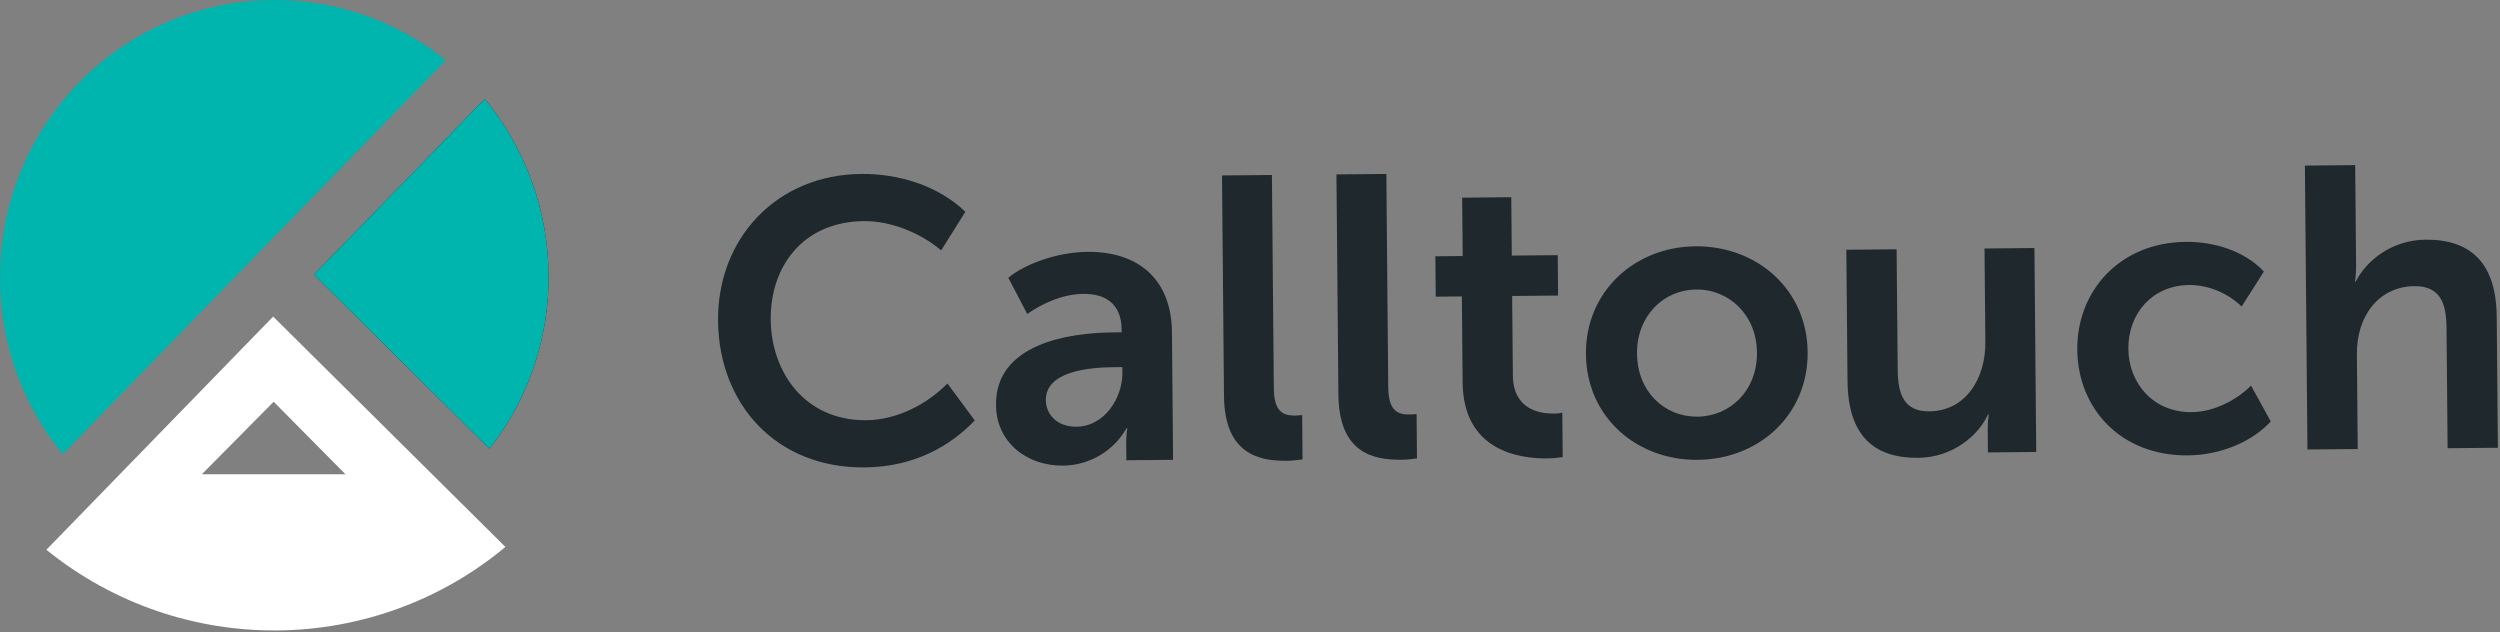 <svg width="253" height="64" viewBox="0 0 253 64" fill="none" xmlns="http://www.w3.org/2000/svg">
<rect x="0" y="0" width="253" height="64" fill="#808080" stroke="none"/>
<g clip-path="url(#clip0_2959_17914)">
<path fill-rule="evenodd" clip-rule="evenodd" d="M87.161 17.602C90.888 17.568 94.905 18.746 97.695 21.432L95.245 25.339C93.225 23.617 90.209 22.35 87.445 22.375C81.194 22.432 77.949 27.035 77.996 32.335C78.044 37.718 81.494 42.583 87.665 42.527C90.709 42.499 93.742 40.974 95.885 38.809L98.645 42.549C96.223 45.079 92.595 47.257 87.507 47.303C78.571 47.385 72.743 40.923 72.667 32.465C72.593 24.129 78.587 17.68 87.161 17.602ZM108.948 43.183C111.794 43.157 113.611 40.227 113.588 37.718L113.583 37.151L112.702 37.159C110.137 37.183 105.813 37.586 105.839 40.5C105.852 41.876 106.904 43.202 108.948 43.183ZM112.63 33.639L113.512 33.631L113.509 33.348C113.486 30.637 111.754 29.722 109.63 29.741C107.627 29.759 105.59 30.628 103.958 31.776L102.042 28.11C103.712 26.719 106.988 25.516 110.032 25.488C115.362 25.439 118.555 28.405 118.601 33.625L118.716 46.535L113.988 46.577L113.972 44.837C113.965 43.987 114.08 43.339 114.08 43.339H114C112.776 45.536 110.346 47.096 107.581 47.121C103.895 47.155 100.828 44.754 100.795 40.991C100.739 34.8 108.103 33.68 112.63 33.639ZM123.668 17.756L128.718 17.71L128.91 39.237C128.93 41.503 129.696 42.064 131.018 42.052C131.218 42.049 131.499 42.047 131.779 42.004L131.819 46.495C131.459 46.539 130.899 46.625 130.217 46.632C127.413 46.657 123.92 45.96 123.867 40.052L123.668 17.756ZM135.248 17.651L140.298 17.604L140.488 39.132C140.508 41.398 141.276 41.958 142.598 41.946C142.798 41.944 143.078 41.942 143.359 41.899L143.399 46.39C143.039 46.434 142.479 46.52 141.797 46.526C138.992 46.552 135.5 45.855 135.447 39.947L135.248 17.651ZM147.941 29.999L145.296 30.023L145.26 25.936L148.024 25.911L147.971 20.003L152.941 19.958L152.993 25.866L157.641 25.823L157.678 29.91L153.029 29.952L153.102 38.006C153.132 41.405 155.782 41.866 157.184 41.853C157.464 41.851 157.704 41.849 158.104 41.764L158.144 46.256C157.744 46.3 157.264 46.386 156.583 46.391C153.738 46.418 148.08 45.619 148.018 38.699L147.941 29.999ZM171.772 42.166C175.098 42.136 177.84 39.521 177.805 35.676C177.772 31.872 174.984 29.267 171.658 29.298C168.332 29.328 165.631 31.983 165.665 35.787C165.699 39.631 168.446 42.196 171.772 42.166ZM171.579 24.927C177.829 24.871 182.879 29.317 182.934 35.629C182.991 41.983 178.022 46.479 171.811 46.536C165.601 46.592 160.553 42.186 160.496 35.834C160.439 29.521 165.408 24.984 171.579 24.927ZM186.849 25.274L191.937 25.228L192.047 37.448C192.069 39.958 192.725 41.652 195.25 41.628C198.937 41.595 200.95 38.298 200.918 34.616L200.833 25.147L205.883 25.101L206.066 45.738L201.178 45.783L201.156 43.355C201.154 42.88 201.19 42.406 201.264 41.938H201.184C200.241 44.052 197.616 46.301 194.13 46.333C189.722 46.373 187.017 44.172 186.968 38.547L186.849 25.274ZM221.224 24.476C223.989 24.451 227.122 25.353 229.104 27.48L226.852 31.02C225.559 29.738 223.547 28.825 221.543 28.843C217.777 28.878 215.358 31.773 215.389 35.293C215.421 38.773 217.892 41.746 221.819 41.71C223.983 41.69 226.296 40.536 227.806 39.025L229.801 42.649C227.896 44.73 224.702 46.055 221.417 46.085C214.645 46.145 210.275 41.37 210.221 35.381C210.169 29.513 214.452 24.537 221.224 24.476ZM233.256 16.758L238.346 16.711L238.436 26.747C238.444 27.329 238.409 27.911 238.331 28.488H238.411C239.395 26.496 241.94 24.287 245.466 24.255C249.993 24.214 252.619 26.578 252.668 32.04L252.786 45.313L247.698 45.36L247.588 33.139C247.566 30.63 246.91 28.936 244.345 28.959C240.779 28.992 238.481 31.927 238.516 35.852L238.602 45.442L233.513 45.489L233.256 16.758ZM31.773 27.791L49.536 45.411C57.606 35.165 57.575 20.373 49.061 10.016L31.773 27.791Z" fill="#1F282C"/>
<path fill-rule="evenodd" clip-rule="evenodd" d="M31.773 27.791L49.536 45.411C57.606 35.165 57.575 20.373 49.061 10.016L31.773 27.791Z" fill="#00B5AD"/>
<path fill-rule="evenodd" clip-rule="evenodd" d="M20.426 47.997L27.695 40.657L34.963 47.997H20.426ZM27.643 32.037L4.693 55.637C18.466 66.764 37.917 66.375 51.147 55.349L27.643 32.037Z" fill="white"/>
<path fill-rule="evenodd" clip-rule="evenodd" d="M45.12 6.103C34.117 -2.757 18.043 -1.955 7.969 8.406C-2.107 18.766 -2.611 35.011 6.359 45.962L45.12 6.103Z" fill="#00B5AD"/>
</g>
<defs>
<clipPath id="clip0_2959_17914">
<rect width="253" height="64" fill="white"/>
</clipPath>
</defs>
</svg>
